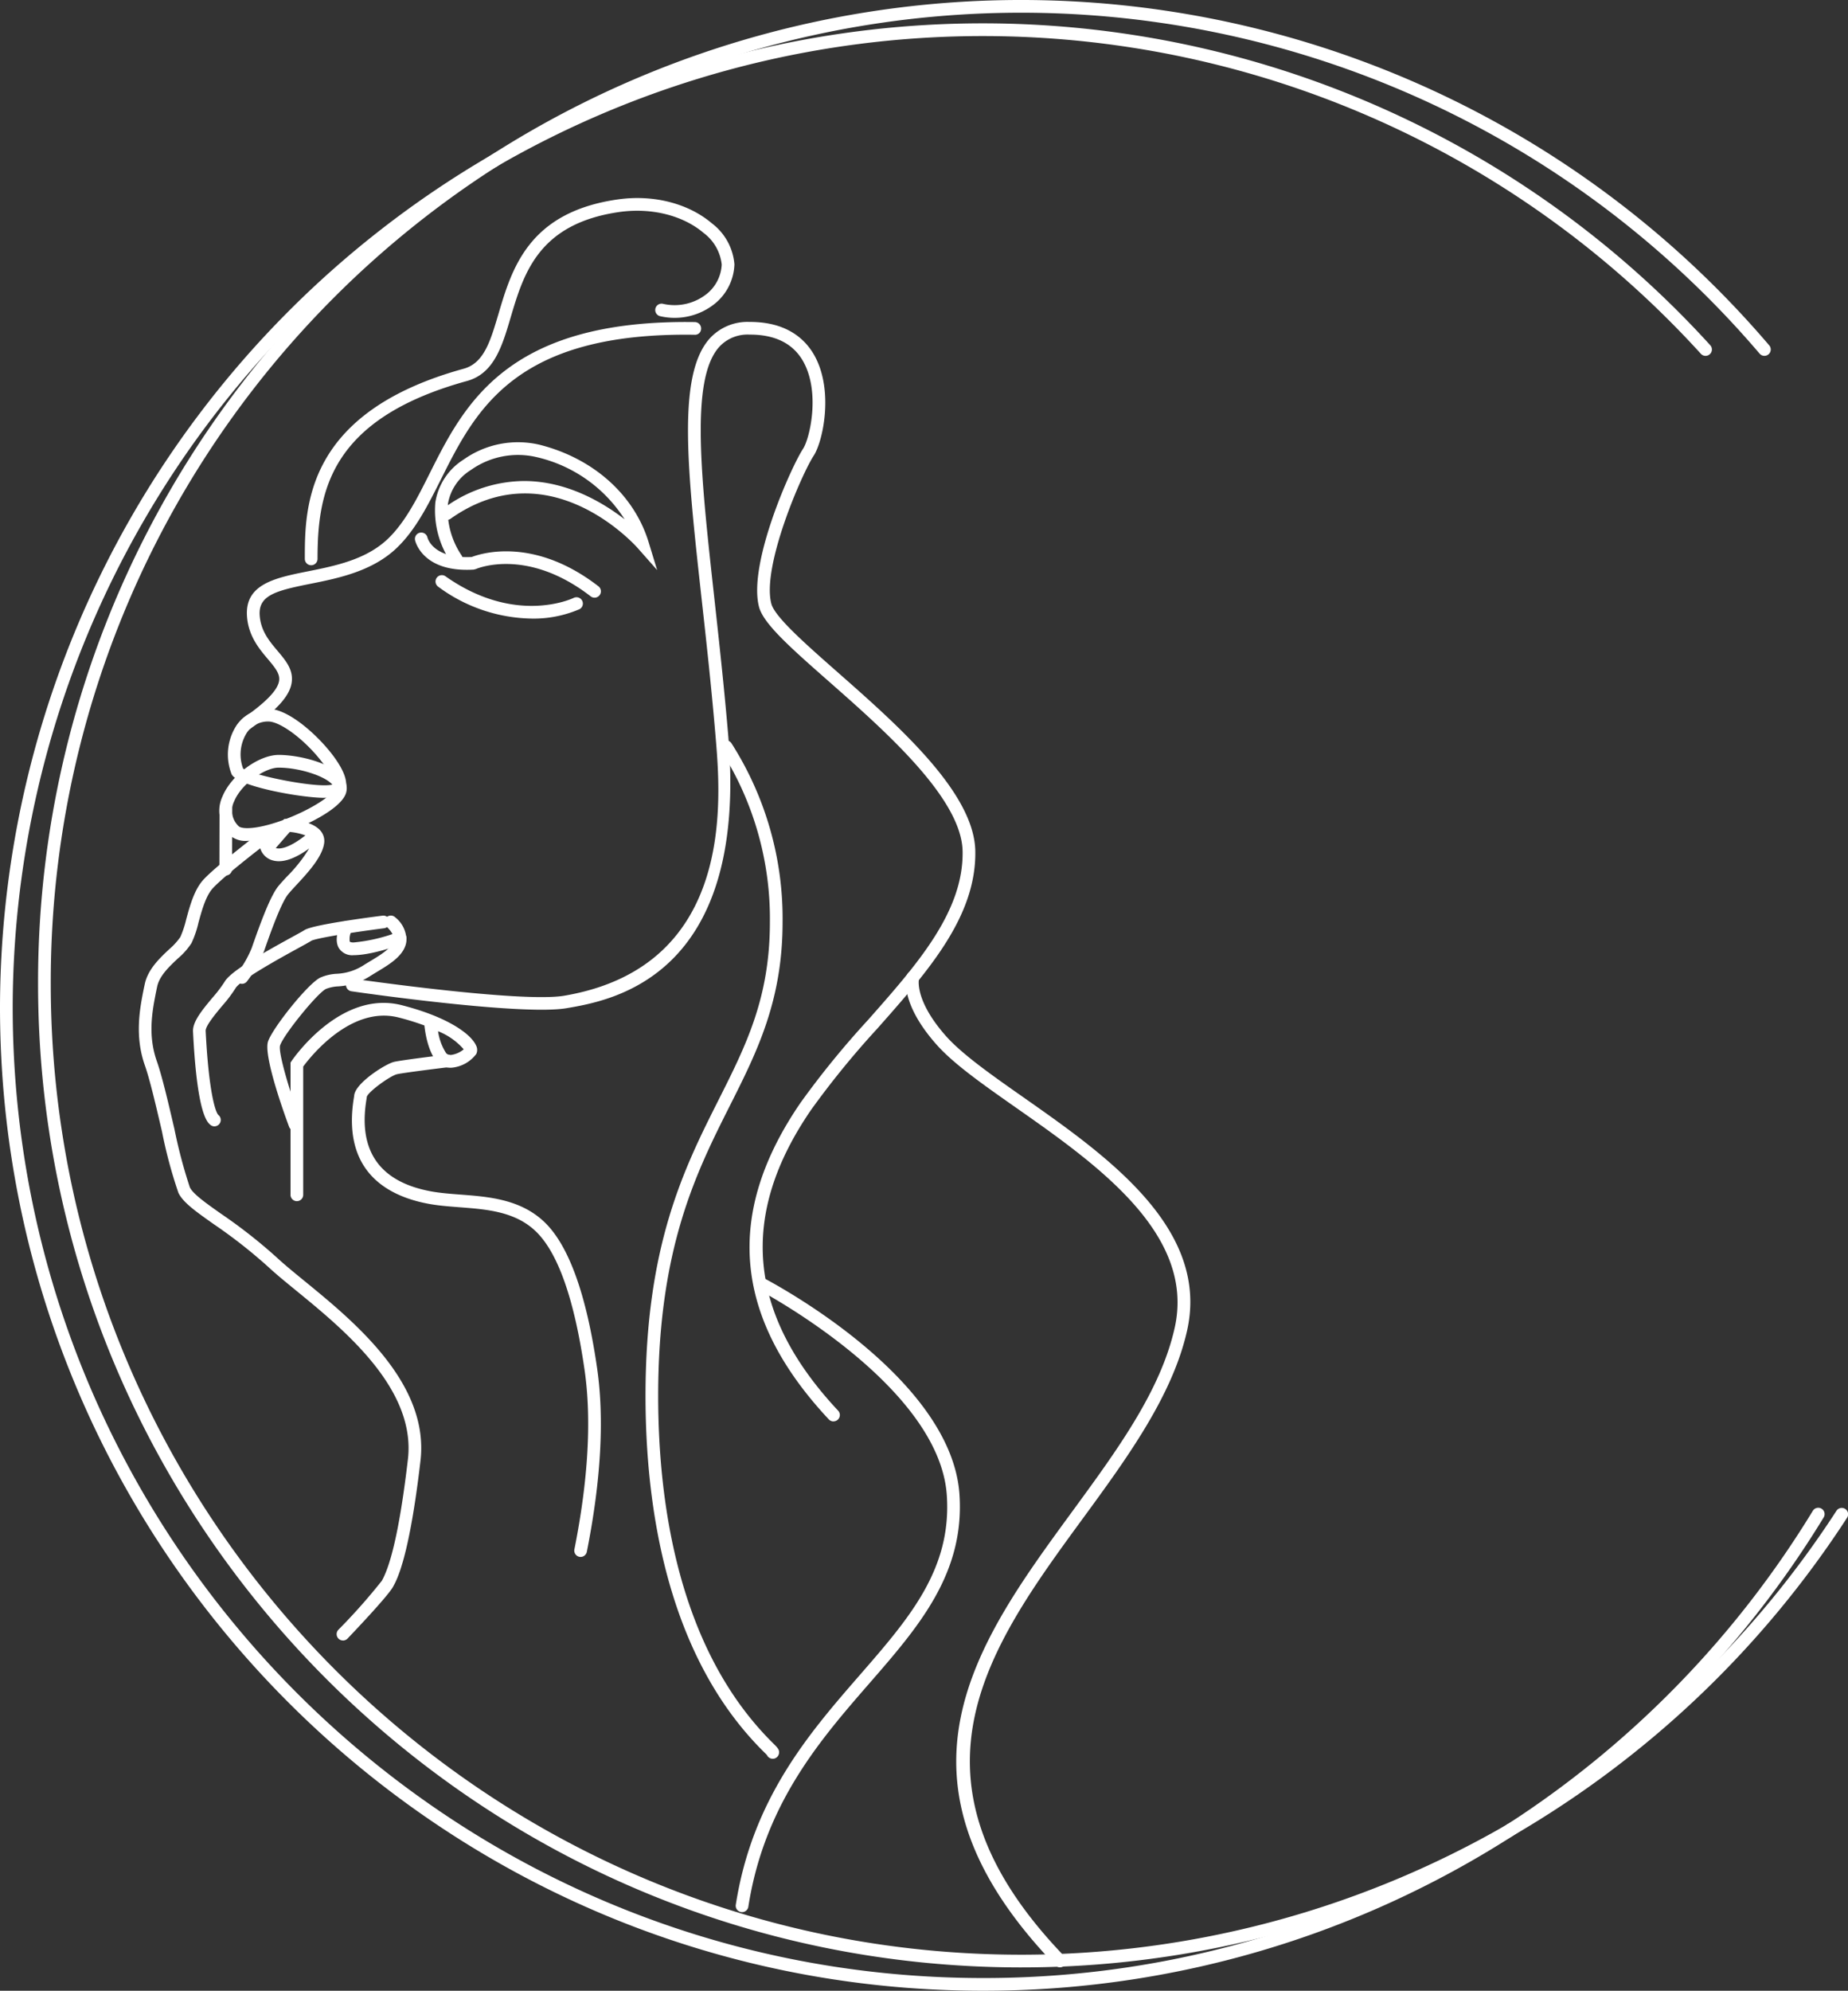 <svg xmlns="http://www.w3.org/2000/svg" width="278.199" height="299.527" viewBox="0 0 278.199 299.527"><rect x="0" y="0" width="278.199" height="299.527" fill="#333333" stroke="none"/><g id="Group_16" data-name="Group 16" transform="translate(-1826.89 -1640)"><g id="Group_4" data-name="Group 4" transform="translate(1175.369 1249.048)"><path id="Path_1" data-name="Path 1" d="M20.171,67.728a.956.956,0,0,1-.955-.955c0-7.7,0-22.027,23.908-28.61,3.052-.838,4.019-4.112,5.244-8.25,2.02-6.818,4.532-15.307,17.948-17.222,5.32-.771,10.622.578,14.166,3.584a8.612,8.612,0,0,1,3.405,6.175A7.956,7.956,0,0,1,81.031,28.3a9.654,9.654,0,0,1-8.282,1.965.956.956,0,0,1,.325-1.884,7.771,7.771,0,0,0,6.71-1.528,6.034,6.034,0,0,0,2.192-4.363,6.86,6.86,0,0,0-2.729-4.762c-3.135-2.658-7.873-3.823-12.661-3.152C54.386,16.324,52.161,23.83,50.2,30.454c-1.282,4.334-2.5,8.427-6.569,9.552-20.766,5.717-22.5,16.814-22.5,26.767a.956.956,0,0,1-.955.955" transform="translate(678.193 408.27)" fill="#fff"></path><path id="Path_2" data-name="Path 2" d="M16.093,81.674a.954.954,0,0,1-.547-1.738c3.494-2.431,5.282-4.291,5.468-5.693.134-1.005-.556-1.887-1.7-3.238-1.306-1.545-2.932-3.477-3.14-6.438-.341-4.86,4.279-5.784,9.167-6.763,4.124-.826,8.795-1.76,12.088-4.934,2.584-2.5,4.36-6.037,6.24-9.788C48.875,32.711,55.3,19.866,83.6,20.3a.955.955,0,0,1,.938.972.911.911,0,0,1-.972.938C56.5,21.791,50.6,33.535,45.381,43.937c-1.956,3.9-3.8,7.587-6.622,10.307-3.694,3.565-8.876,4.6-13.038,5.435-5.165,1.032-7.849,1.712-7.637,4.752.165,2.345,1.45,3.869,2.694,5.344,1.225,1.452,2.381,2.823,2.13,4.714-.267,2.023-2.2,4.186-6.271,7.016a.957.957,0,0,1-.544.17" transform="translate(672.53 419.111)" fill="#fff"></path><path id="Path_3" data-name="Path 3" d="M28.857,58.056c-3.465,0-13.318-1.758-13.965-3.623a8.06,8.06,0,0,1,.778-7.3,5.714,5.714,0,0,1,4.762-2.472c3.133,0,7.62,4.155,9.805,7.1,1.569,2.118,2.187,3.78,1.834,4.941s-1.906,1.328-3.04,1.349c-.055,0-.115,0-.174,0m2.3-1.629h0ZM16.642,53.645c1.55,1.1,11.844,3.131,13.619,2.357A6.822,6.822,0,0,0,28.7,52.9c-2.5-3.372-6.364-6.331-8.27-6.331a3.844,3.844,0,0,0-3.2,1.664,6.113,6.113,0,0,0-.585,5.409m13.6,2.5v0" transform="translate(671.47 452.938)" fill="#fff"></path><path id="Path_4" data-name="Path 4" d="M18.054,60.493a3.631,3.631,0,0,1-2.648-.831A5.091,5.091,0,0,1,14.3,53.8c1.323-3.2,5.433-6.237,8.456-6.237,3.042,0,8.114,1.213,9.729,3.482a2.491,2.491,0,0,1,.382,2.333h0c-.924,2.646-7.708,5.76-11.971,6.741a12.978,12.978,0,0,1-2.842.37m4.7-11.013c-2.03,0-5.585,2.381-6.691,5.051a3.208,3.208,0,0,0,.685,3.775c.246.241,1.3.506,3.716-.045,4.676-1.075,10.106-4.11,10.6-5.511h0a.6.6,0,0,0-.134-.592c-.96-1.349-5.008-2.677-8.172-2.677m9.208,3.584h0Z" transform="translate(670.717 456.974)" fill="#fff"></path><path id="Path_5" data-name="Path 5" d="M14.783,61.57h0a.956.956,0,0,1-.95-.958l.021-9.11a.955.955,0,0,1,.958-.953h0a.955.955,0,0,1,.953.958l-.024,9.11a.956.956,0,0,1-.955.953" transform="translate(670.717 461.113)" fill="#fff"></path><path id="Path_6" data-name="Path 6" d="M15.809,76.41a.957.957,0,0,1-.747-1.55,16.25,16.25,0,0,0,2.218-3.852c1.332-3.828,2.794-7.778,3.971-9.249.325-.408.8-.924,1.34-1.5a22.583,22.583,0,0,0,3.336-4.217c-2.161,1.567-3.981,2.185-5.4,1.82a2.678,2.678,0,0,1-1.82-1.464l-.229-.547,3.7-4.251.458.019c.375.014,3.7.2,5.01,1.774a2.361,2.361,0,0,1,.53,1.9c-.308,2.075-2.457,4.4-4.189,6.264-.5.542-.946,1.022-1.249,1.4-1.132,1.414-2.928,6.581-3.6,8.525a18.2,18.2,0,0,1-2.581,4.566.955.955,0,0,1-.75.365M20.9,55.977a.78.78,0,0,0,.143.041c.437.091,1.729.084,4.31-1.939a9.254,9.254,0,0,0-2.345-.523Z" transform="translate(672.138 462.568)" fill="#fff"></path><path id="Path_7" data-name="Path 7" d="M39.485,174.4a.956.956,0,0,1-.69-1.617,88.69,88.69,0,0,0,6.538-7.367c1.5-2.663,2.82-8.812,3.926-18.278,1.242-10.622-9.633-19.507-16.83-25.389-1.626-1.328-3.03-2.479-4.141-3.51a76.5,76.5,0,0,0-8.217-6.45c-2.706-1.908-4.659-3.286-5.356-4.733a69.859,69.859,0,0,1-2.474-9.22c-.9-3.84-1.82-7.813-2.577-9.953-1.59-4.508-.745-8.683-.129-11.732l.1-.463c.449-2.242,2.233-3.923,3.668-5.275A9.839,9.839,0,0,0,15,68.56a15.112,15.112,0,0,0,.886-2.672c.571-2.092,1.22-4.463,2.586-5.956,1.97-2.144,8.8-7.333,9.093-7.553A.954.954,0,1,1,28.723,53.9c-.069.055-6.985,5.3-8.838,7.324-1.053,1.151-1.638,3.283-2.154,5.168a15.251,15.251,0,0,1-1.053,3.085A10.564,10.564,0,0,1,14.61,71.8c-1.3,1.227-2.777,2.615-3.107,4.258l-.1.47c-.6,2.99-1.356,6.705.06,10.717.79,2.238,1.729,6.264,2.636,10.156a75.644,75.644,0,0,0,2.333,8.821c.482,1,2.452,2.393,4.735,4a77.923,77.923,0,0,1,8.415,6.612c1.067.993,2.45,2.121,4.052,3.432,7.52,6.142,18.882,15.429,17.518,27.092C49.446,162.006,47.6,165.28,47,166.355c-.826,1.469-6.211,7.109-6.822,7.749a.958.958,0,0,1-.69.3" transform="translate(663.669 463.379)" fill="#fff"></path><path id="Path_8" data-name="Path 8" d="M15.391,89.4a.916.916,0,0,1-.573-.2c-.5-.4-2.03-1.6-2.648-14.065-.076-1.49,1.387-3.24,2.935-5.1a19.816,19.816,0,0,0,1.808-2.369c.812-1.423,4.489-3.637,10.161-6.741.934-.513,1.631-.891,1.87-1.051,1.12-.747,8.587-1.77,11.749-2.173a.94.94,0,0,1,1.067.824.956.956,0,0,1-.826,1.07c-4.8.616-10.216,1.49-10.951,1.882-.236.16-.984.571-1.992,1.122-2.383,1.306-8.711,4.771-9.418,6.015a20.716,20.716,0,0,1-2,2.641c-1.01,1.211-2.534,3.038-2.5,3.78C14.529,84.135,15.534,87.3,16,87.7a.962.962,0,0,1-.611,1.7" transform="translate(668.408 471.022)" fill="#fff"></path><path id="Path_9" data-name="Path 9" d="M21.031,90.1a.959.959,0,0,1-.9-.621c-.406-1.079-3.923-10.61-3.176-12.854.661-1.982,5.941-8.647,7.861-9.607a7.047,7.047,0,0,1,2.476-.576,8.182,8.182,0,0,0,3.94-1.218c.346-.224.724-.451,1.115-.685,1.516-.915,3.405-2.051,3.537-3.212.064-.566-.308-1.237-1.1-2a.954.954,0,1,1,1.318-1.38,4.39,4.39,0,0,1,1.684,3.587c-.234,2.1-2.479,3.446-4.454,4.635-.37.224-.733.444-1.063.657a10.055,10.055,0,0,1-4.766,1.512,5.757,5.757,0,0,0-1.832.384c-1.321.661-6.354,6.861-6.9,8.5-.33,1.072,1.612,7.467,3.155,11.579a.96.96,0,0,1-.564,1.232,1.015,1.015,0,0,1-.332.06" transform="translate(674.916 471.025)" fill="#fff"></path><path id="Path_10" data-name="Path 10" d="M23.753,63.184a2.363,2.363,0,0,1-2.187-1.046c-.814-1.328.076-3.226.263-3.592a.954.954,0,0,1,1.7.862,2.672,2.672,0,0,0-.337,1.731c.041.064.229.131.559.131a25.394,25.394,0,0,0,6.689-1.562.955.955,0,0,1,.676,1.786c-.184.069-4.5,1.688-7.365,1.688" transform="translate(680.985 471.486)" fill="#fff"></path><path id="Path_11" data-name="Path 11" d="M19.269,93.02a.956.956,0,0,1-.955-.955V72.171l.165-.244c.3-.439,7.424-10.736,16.58-8.391,7.049,1.8,10.428,4.38,11.181,6.046a1.44,1.44,0,0,1,.038,1.294,5.219,5.219,0,0,1-3.539,2.047,2.717,2.717,0,0,1-2.507-1.01c-1.285-1.629-1.669-4.43-1.76-5.325a37.956,37.956,0,0,0-3.883-1.2c-7.181-1.839-13.294,5.929-14.364,7.384V92.065a.956.956,0,0,1-.955.955M40.527,67.452a8.169,8.169,0,0,0,1.2,3.276.774.774,0,0,0,.7.3,3.751,3.751,0,0,0,1.963-.855,10.063,10.063,0,0,0-3.864-2.722" transform="translate(676.941 478.657)" fill="#fff"></path><path id="Path_12" data-name="Path 12" d="M56.616,142.034a1.031,1.031,0,0,1-.189-.019.957.957,0,0,1-.75-1.125c2.087-10.476,2.6-19.546,1.535-26.958-1.545-10.717-4.038-17.764-7.408-20.943-3.107-2.937-7.341-3.257-11.436-3.57-1.583-.122-3.078-.234-4.513-.492-6.175-1.108-13.163-4.766-11.391-15.9.029-.186.053-.322.06-.4.134-1.891,4.762-4.8,6.011-5.082,1.158-.27,7.233-1.01,7.921-1.094a.956.956,0,0,1,.232,1.9c-1.844.222-6.827.848-7.723,1.055-1,.232-4.3,2.605-4.542,3.4,0,.069-.031.263-.072.523-1.227,7.708,2.085,12.324,9.841,13.719,1.34.239,2.789.349,4.322.466,4.222.322,9,.685,12.6,4.086,3.689,3.482,6.376,10.9,7.985,22.063,1.1,7.625.576,16.909-1.552,27.6a.957.957,0,0,1-.936.769" transform="translate(682.315 483.174)" fill="#fff"></path><path id="Path_13" data-name="Path 13" d="M53.2,43.366a.943.943,0,0,1-.583-.2c-9.507-7.345-16.99-4.236-17.3-4.1l-.322.079c-7.673.458-8.776-4.243-8.819-4.446a.955.955,0,0,1,1.865-.408c.041.165.867,3.243,6.677,2.956,1.3-.5,9.3-3.14,19.07,4.408a.956.956,0,0,1-.585,1.712" transform="translate(687.823 437.511)" fill="#fff"></path><path id="Path_14" data-name="Path 14" d="M41.924,42.781a24.179,24.179,0,0,1-14.077-4.817.956.956,0,0,1,1.1-1.562c10.45,7.384,18.984,3.434,19.34,3.262a.963.963,0,0,1,1.273.447.953.953,0,0,1-.442,1.273,17.541,17.541,0,0,1-7.2,1.4" transform="translate(689.611 441.24)" fill="#fff"></path><path id="Path_15" data-name="Path 15" d="M60.866,47.1l-2.918-3.3c-.54-.607-13.425-14.858-28.178-4.423a.906.906,0,0,1-.349.153,12.13,12.13,0,0,0,1.965,5.3.954.954,0,0,1-1.521,1.153,13.873,13.873,0,0,1-2.39-9.055,9.3,9.3,0,0,1,4.234-6.443,14.164,14.164,0,0,1,11.548-2.221c8.05,2.066,14.151,7.532,16.322,14.622ZM40.829,33.7c6.426,0,11.842,3.207,15.135,5.757a21.346,21.346,0,0,0-13.182-9.337,12.244,12.244,0,0,0-9.97,1.932A7.422,7.422,0,0,0,29.378,37.1c-.007.084-.014.165-.019.244A20.493,20.493,0,0,1,40.829,33.7" transform="translate(689.582 429.626)" fill="#fff"></path><path id="Path_16" data-name="Path 16" d="M95.2,185.708a.958.958,0,0,1-.7-.3c-14.368-15.343-15.749-30.943-4.222-47.7a133.216,133.216,0,0,1,10.1-12.379c7.41-8.375,14.409-16.284,14.261-25.387-.127-7.957-11.663-18.11-20.085-25.525-5.748-5.058-9.9-8.711-10.562-11.257-1.705-6.534,4.876-21.124,6.631-23.8,1.008-1.533,2.6-8.394.081-13.026-1.495-2.751-4.21-4.146-8.067-4.146l-.088,0a5.781,5.781,0,0,0-4.563,1.865c-4.36,4.893-2.753,19.436-.716,37.847.688,6.254,1.473,13.346,2.094,20.711,3.057,36.24-17.544,39.762-24.314,40.92-6.789,1.165-31.373-2.388-32.417-2.541a.954.954,0,1,1,.275-1.889c.256.036,25.329,3.666,31.786,2.553,25.678-4.391,23.562-29.449,22.767-38.886-.618-7.338-1.4-14.416-2.094-20.658-2.168-19.622-3.735-33.8,1.192-39.33a7.685,7.685,0,0,1,5.979-2.5h.1c5.745,0,8.468,2.792,9.745,5.141,2.892,5.32,1.2,12.917-.162,14.987-1.8,2.751-7.84,16.661-6.378,22.266.518,1.982,5.113,6.025,9.975,10.307,9.175,8.076,20.594,18.125,20.732,26.924.162,9.846-7.073,18.027-14.739,26.686a131.654,131.654,0,0,0-9.953,12.2c-10.939,15.9-9.619,30.719,4.043,45.3a.956.956,0,0,1-.7,1.609" transform="translate(681.793 419.109)" fill="#fff"></path><path id="Path_17" data-name="Path 17" d="M59.846,199.876a.885.885,0,0,1-.191-.021.955.955,0,0,1-.681-.54c-.1-.117-.279-.287-.518-.523-14.679-14.564-17.762-37.15-17.762-53.534,0-22.667,5.836-34.263,10.985-44.493,4.153-8.248,7.739-15.369,7.739-26.8A47.15,47.15,0,0,0,52.03,48.123a.955.955,0,1,1,1.609-1.029,49.02,49.02,0,0,1,7.689,26.874c0,11.88-3.859,19.546-7.942,27.658C48.333,111.667,42.6,123.043,42.6,145.259c0,16.021,2.983,38.076,17.2,52.18.8.79,1.1,1.087.979,1.672a.959.959,0,0,1-.936.767" transform="translate(708.004 455.702)" fill="#fff"></path><path id="Path_18" data-name="Path 18" d="M47.338,176.047a1.007,1.007,0,0,1-.148-.012.957.957,0,0,1-.8-1.091c2.5-15.995,11.092-25.869,18.674-34.58,7.434-8.539,13.853-15.913,13.093-27.046-1.137-16.666-28.341-30.929-28.615-31.07a.955.955,0,1,1,.876-1.7c1.161.6,28.436,14.9,29.644,32.639.812,11.921-6.166,19.94-13.557,28.429-7.415,8.518-15.816,18.17-18.227,33.62a.958.958,0,0,1-.943.81" transform="translate(715.897 502.606)" fill="#fff"></path><path id="Path_19" data-name="Path 19" d="M80.31,211.082a.95.95,0,0,1-.688-.294c-26.972-27.978-11.964-48.49,2.55-68.325,6.832-9.339,13.287-18.161,15.4-27.61C100.739,100.7,85.726,90.176,73.662,81.72c-5.043-3.537-9.4-6.593-12-9.54-5.411-6.137-4.547-9.893-4.432-10.3a.956.956,0,0,1,1.844.506c-.021.091-.654,3.224,4.024,8.527,2.448,2.777,6.925,5.915,11.665,9.239,12.527,8.785,28.121,19.718,24.677,35.113-2.2,9.841-9.077,19.238-15.725,28.321-14.048,19.2-28.575,39.051-2.715,65.872a.955.955,0,0,1-.688,1.619" transform="translate(730.788 475.877)" fill="#fff"></path><path id="Path_20" data-name="Path 20" d="M147.983,297.485C66.386,297.485,0,231.09,0,149.48A148.622,148.622,0,0,1,73.643,21.468L74,21.251A148.066,148.066,0,0,1,257.462,49.9a.956.956,0,1,1-1.414,1.287A146.155,146.155,0,0,0,74.959,22.908a1.237,1.237,0,0,1-.17.115l-.356.2A146.708,146.708,0,0,0,1.91,149.48c0,80.556,65.529,146.092,146.073,146.092a145.627,145.627,0,0,0,78.741-23.011,1.949,1.949,0,0,1,.361-.22,147.674,147.674,0,0,0,45.833-47.089.956.956,0,0,1,1.633.993A149.64,149.64,0,0,1,228.021,274l-.265.17a147.533,147.533,0,0,1-79.773,23.314" transform="translate(651.521 392.994)" fill="#fff"></path><path id="Path_21" data-name="Path 21" d="M150.407,296.016C68.8,296.016,2.4,229.619,2.4,148.009A147.585,147.585,0,0,1,70.369,23.486l.265-.17A148.037,148.037,0,0,1,263.01,51.965a.954.954,0,1,1-1.452,1.239A146.133,146.133,0,0,0,71.666,24.926a2.075,2.075,0,0,1-.339.21A145.652,145.652,0,0,0,4.31,148.009c0,80.556,65.538,146.094,146.1,146.094a146.25,146.25,0,0,0,73.024-19.524,1.636,1.636,0,0,1,.322-.2,147.314,147.314,0,0,0,49.357-47.038.955.955,0,1,1,1.6,1.041,149.3,149.3,0,0,1-50.062,47.683l-.265.17a148.164,148.164,0,0,1-73.98,19.78" transform="translate(654.852 390.952)" fill="#fff"></path></g></g></svg>